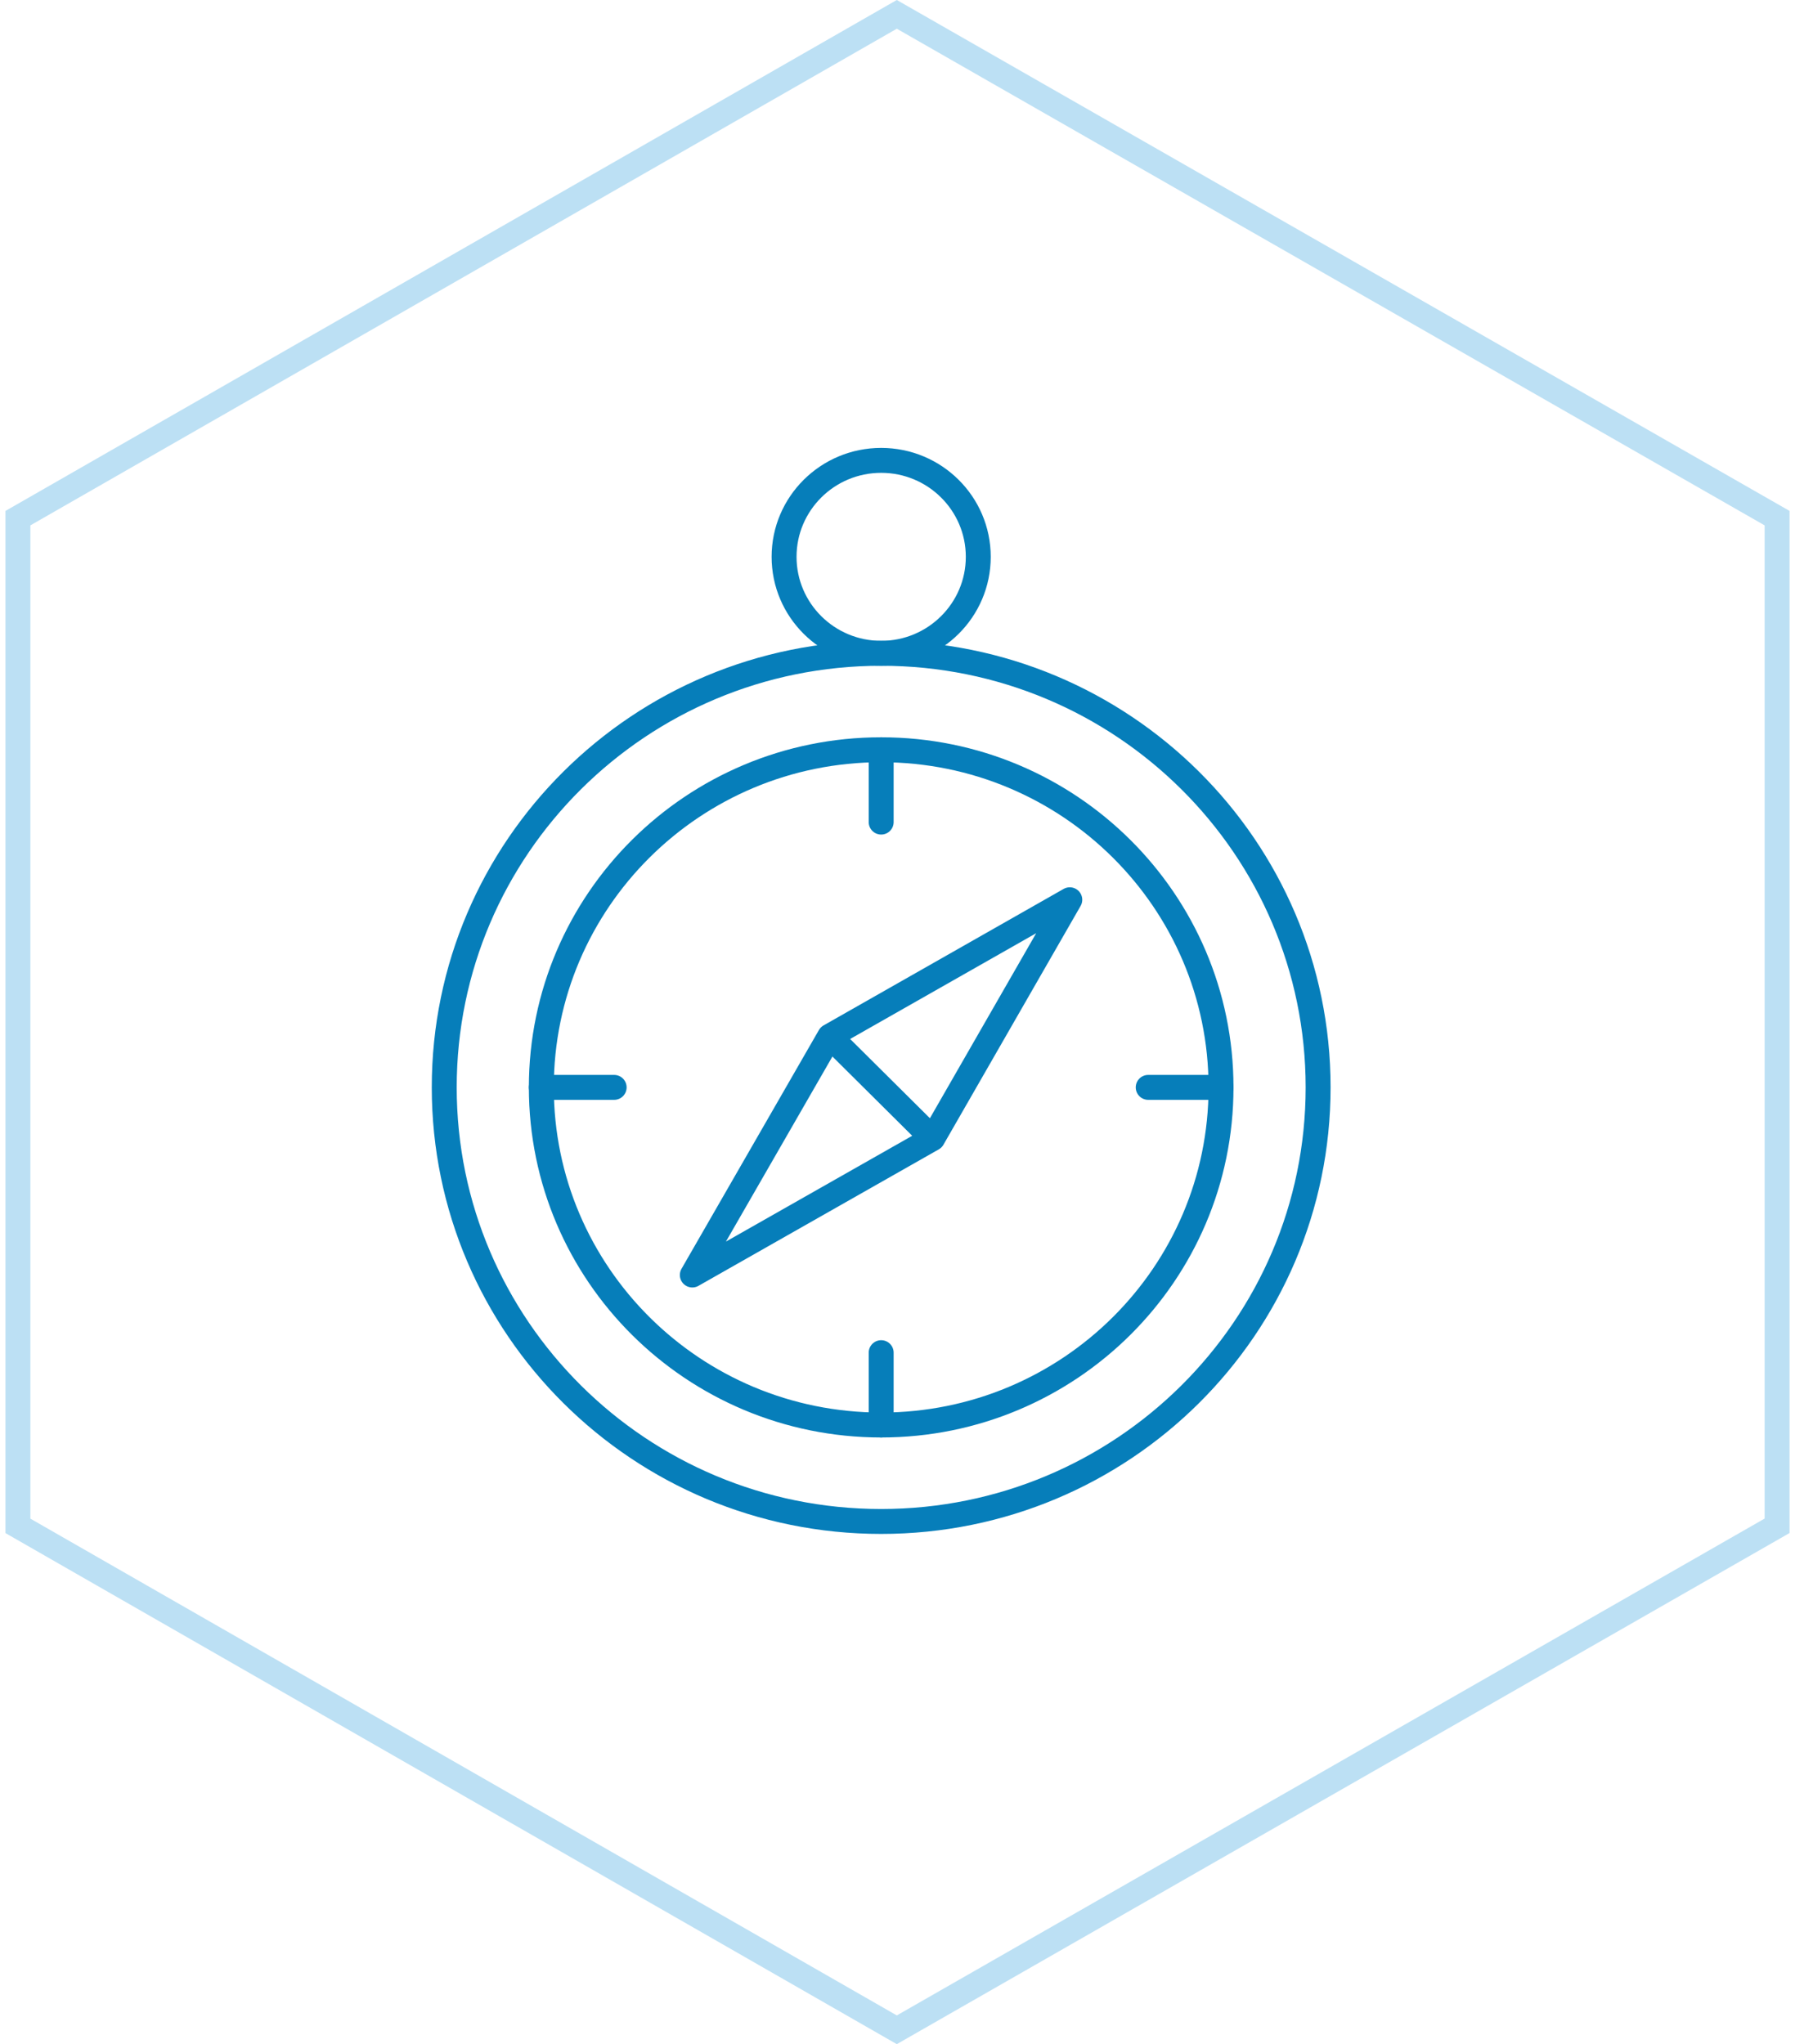 <svg width="144" height="164" viewBox="0 0 144 164" fill="none" xmlns="http://www.w3.org/2000/svg">
<path d="M71.944 162.847L1.437 122.418V41.571L71.944 1.152L142.564 41.571V118.627V122.412L71.944 162.847Z" stroke="#BCE0F4" stroke-width="2"/>
<path d="M70.69 122.065C90.049 122.065 105.743 106.473 105.743 87.239C105.743 68.005 90.049 52.413 70.69 52.413C51.331 52.413 35.638 68.005 35.638 87.239C35.638 106.473 51.331 122.065 70.69 122.065Z" stroke="#067EBA" stroke-width="2" stroke-miterlimit="10"/>
<path d="M70.69 114.326C85.747 114.326 97.954 102.199 97.954 87.239C97.954 72.279 85.747 60.152 70.69 60.152C55.633 60.152 43.427 72.279 43.427 87.239C43.427 102.199 55.633 114.326 70.69 114.326Z" stroke="#067EBA" stroke-width="2" stroke-miterlimit="10"/>
<path d="M70.69 52.413C74.992 52.413 78.48 48.948 78.48 44.674C78.48 40.4 74.992 36.935 70.69 36.935C66.388 36.935 62.901 40.4 62.901 44.674C62.901 48.948 66.388 52.413 70.69 52.413Z" stroke="#067EBA" stroke-width="2" stroke-miterlimit="10"/>
<path d="M74.819 91.341L55.54 102.292L66.562 83.137L85.821 72.186L74.819 91.341Z" stroke="#067EBA" stroke-width="2" stroke-linecap="round" stroke-linejoin="round"/>
<path d="M66.562 83.138L74.819 91.341" stroke="#067EBA" stroke-width="2" stroke-miterlimit="10"/>
<path d="M70.69 60.152V65.956" stroke="#067EBA" stroke-width="2" stroke-miterlimit="10" stroke-linecap="round"/>
<path d="M70.69 108.522V114.326" stroke="#067EBA" stroke-width="2" stroke-miterlimit="10" stroke-linecap="round"/>
<path d="M97.954 87.239H92.112" stroke="#067EBA" stroke-width="2" stroke-miterlimit="10" stroke-linecap="round"/>
<path d="M49.269 87.239H43.427" stroke="#067EBA" stroke-width="2" stroke-miterlimit="10" stroke-linecap="round"/>
</svg>

